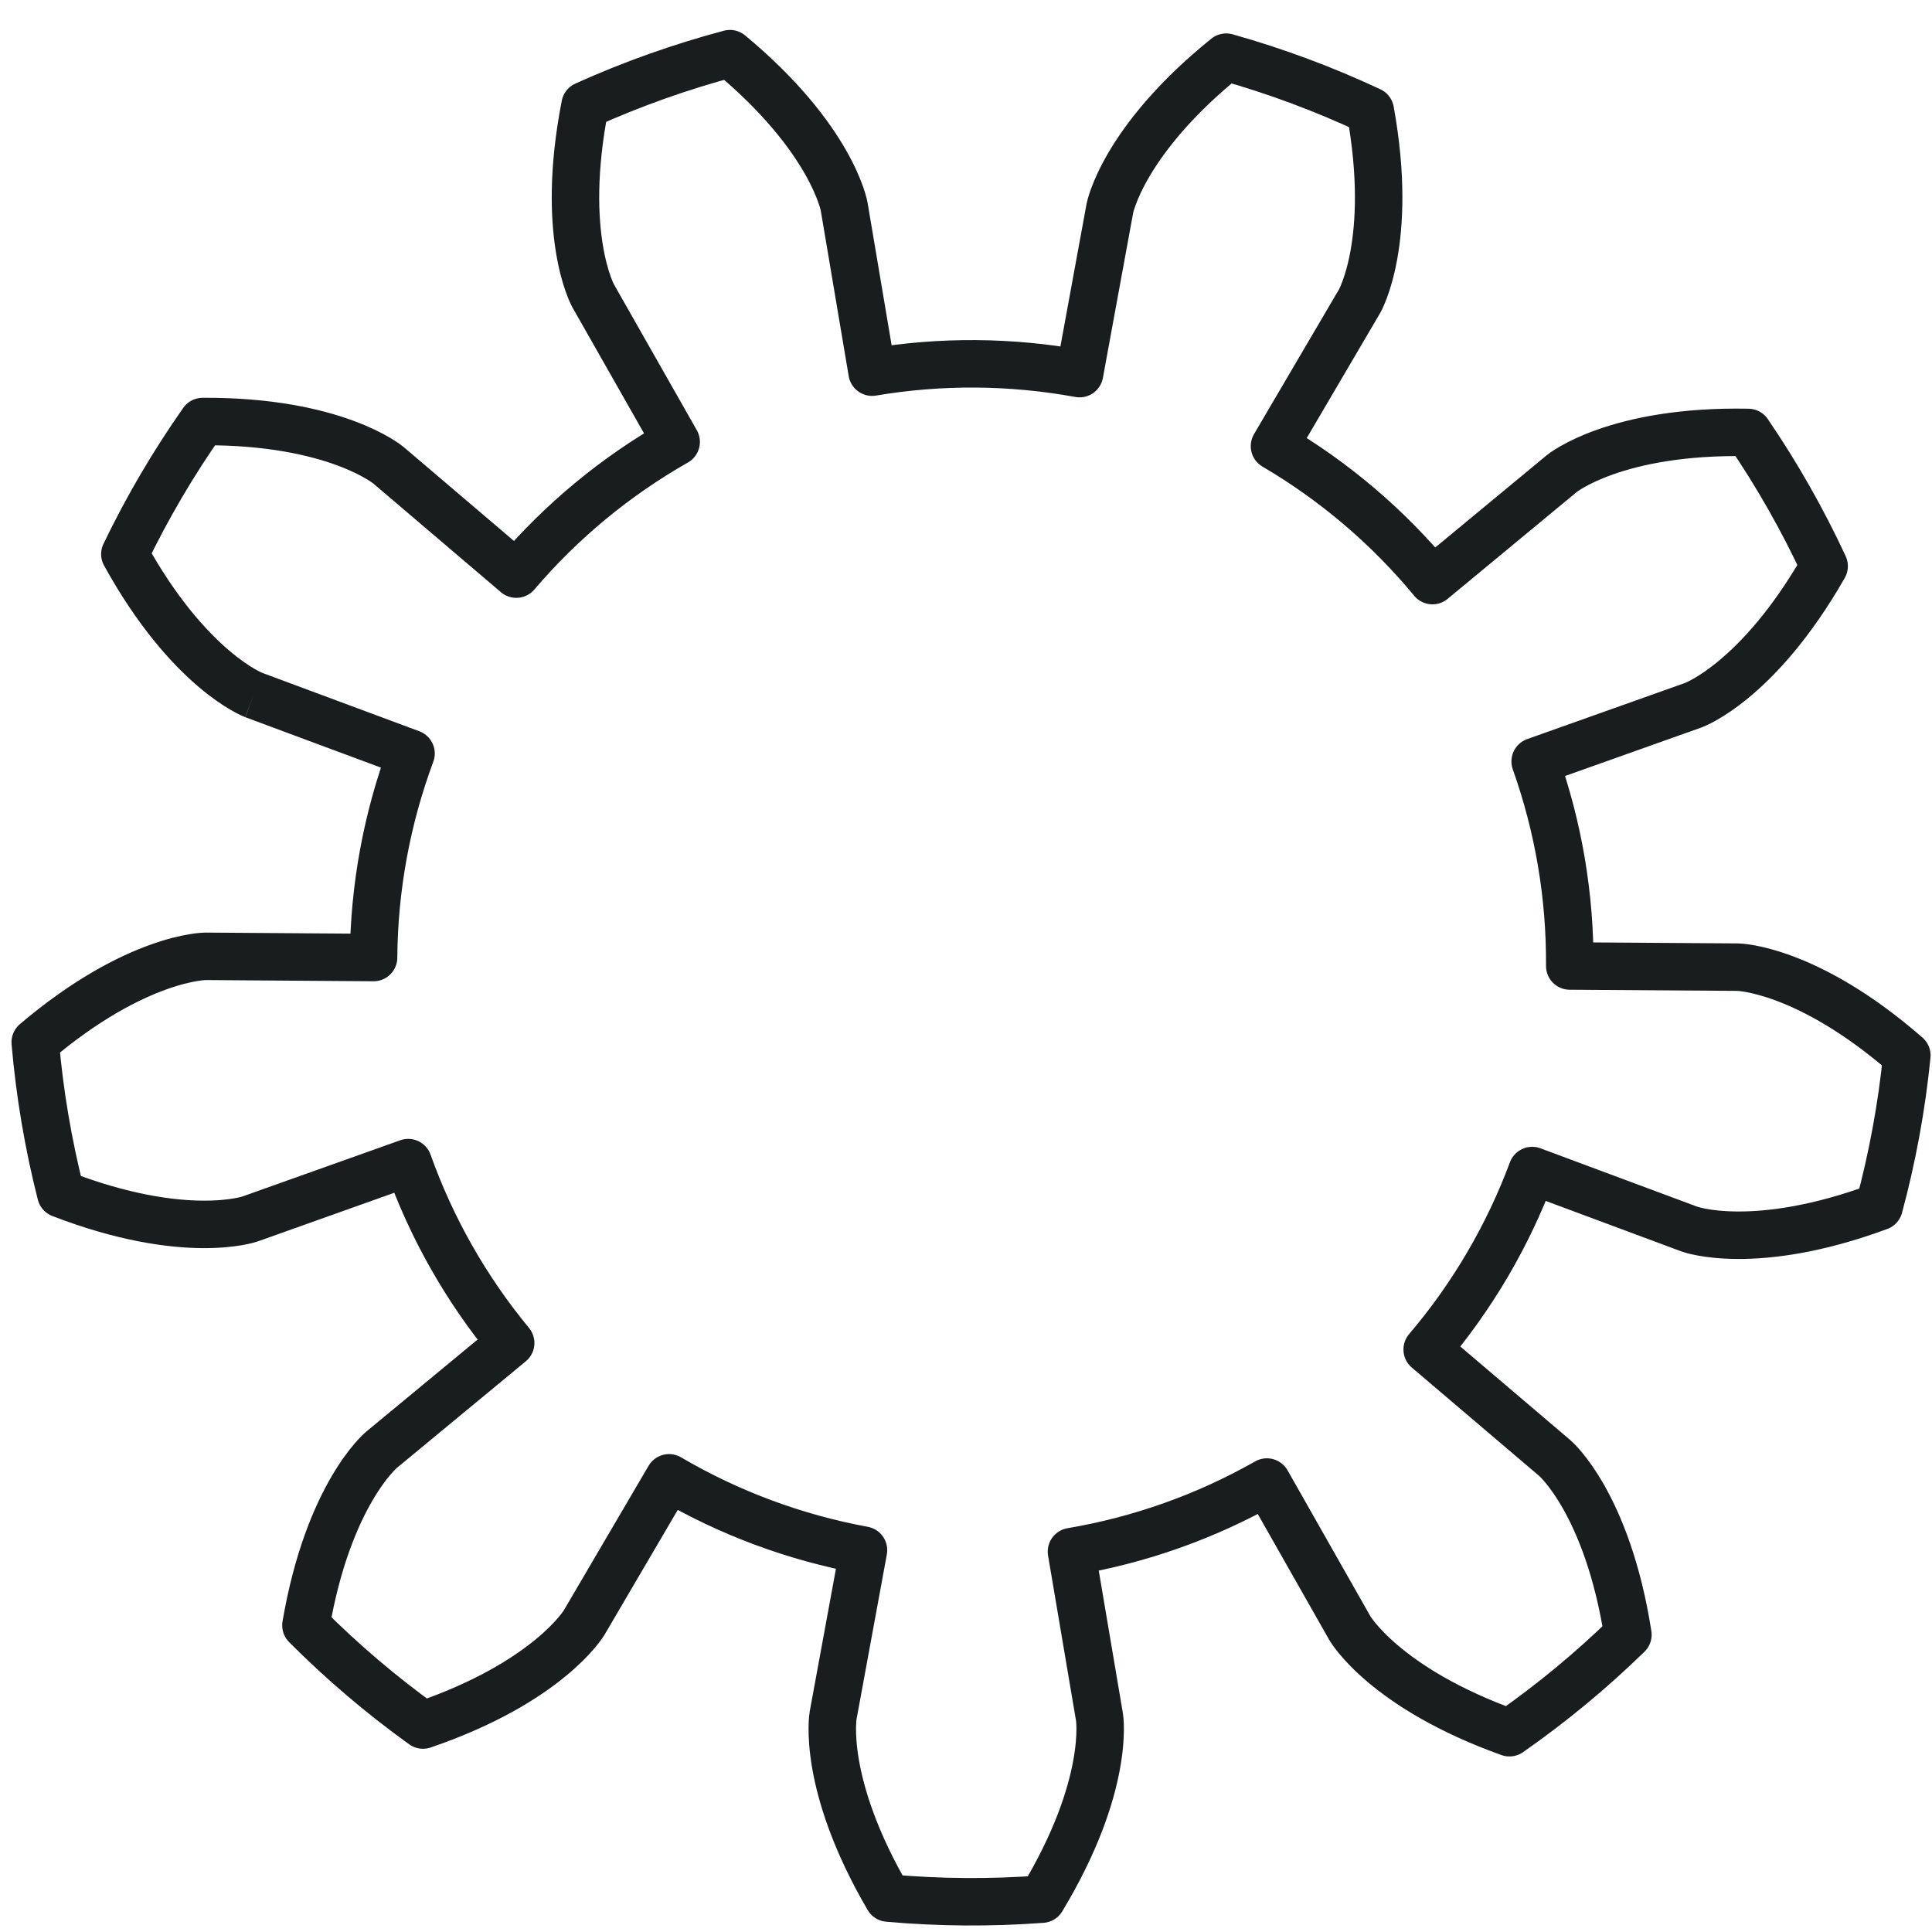 <?xml version="1.0" encoding="UTF-8" standalone="no"?>
<!-- Created with Inkscape (http://www.inkscape.org/) -->

<svg
   sodipodi:docname="gear.svg"
   id="SVGRoot"
   version="1.1"
   viewBox="0 0 160.0 160.0"
   height="160.0px"
   width="160.0px"
   inkscape:version="1.1 (c68e22c387, 2021-05-23)"
   xmlns:inkscape="http://www.inkscape.org/namespaces/inkscape"
   xmlns:sodipodi="http://sodipodi.sourceforge.net/DTD/sodipodi-0.dtd"
   xmlns="http://www.w3.org/2000/svg"
   xmlns:svg="http://www.w3.org/2000/svg">
  <sodipodi:namedview
     id="namedview2506"
     pagecolor="#ffffff"
     bordercolor="#666666"
     borderopacity="1.0"
     inkscape:pageshadow="2"
     inkscape:pageopacity="0.0"
     inkscape:pagecheckerboard="0"
     inkscape:document-units="px"
     showgrid="true"
     inkscape:zoom="2.8934905"
     inkscape:cx="91.066482"
     inkscape:cy="89.338465"
     inkscape:window-width="1920"
     inkscape:window-height="1001"
     inkscape:window-x="-9"
     inkscape:window-y="-9"
     inkscape:window-maximized="1"
     inkscape:current-layer="layer1">
    <inkscape:grid
       type="xygrid"
       id="grid2569" />
  </sodipodi:namedview>
  <defs
     id="defs2501">
    <inkscape:path-effect
       effect="gears"
       id="path-effect2545-2"
       is_visible="true"
       teeth="9"
       phi="5"
       min_radius="5"
       lpeversion="0" />
  </defs>
  <g
     inkscape:label="Layer 1"
     inkscape:groupmode="layer"
     id="layer1">
    <path
       style="fill:none;fill-rule:evenodd;stroke:#1a1d1e;stroke-width:3.931;stroke-linecap:butt;stroke-linejoin:round;stroke-miterlimit:4;stroke-dasharray:none;stroke-opacity:1"
       d="m 21.003,57.555 c 0,0 -5.345,-2.023 -10.663,-11.665 1.845,-3.831 4,-7.504 6.444,-10.982 11.01,-0.059 15.384,3.62 15.384,3.62 l 10.59,9.018 C 46.5,43.153 50.98,39.447 55.997,36.596 L 49.125,24.503 c 0,0 -2.794,-4.986 -0.67,-15.789 3.875,-1.749 7.887,-3.177 11.996,-4.27 8.473,7.032 9.458,12.661 9.458,12.661 l 2.315,13.716 c 5.69,-0.961 11.504,-0.919 17.18,0.121 l 2.509,-13.682 c 0,0 1.065,-5.615 9.636,-12.526 4.093,1.151 8.084,2.636 11.934,4.44 1.97,10.833 -0.893,15.778 -0.893,15.778 l -7.043,11.995 c 4.976,2.922 9.404,6.69 13.083,11.136 l 10.716,-8.868 c 0,0 4.425,-3.617 15.433,-3.402 2.395,3.513 4.498,7.216 6.289,11.072 -5.454,9.565 -10.827,11.513 -10.827,11.513 l -13.105,4.662 C 129.07,68.497 130.04,74.23 130,80 l 13.909,0.095 c 0,0 5.714,0.073 14.009,7.314 -0.423,4.23 -1.192,8.419 -2.3,12.524 -10.326,3.822 -15.694,1.86 -15.694,1.86 l -13.036,-4.853 c -2.013,5.408 -4.956,10.423 -8.695,14.818 l 10.594,9.014 c 0,0 4.33,3.729 6.03,14.608 -3.043,2.969 -6.325,5.683 -9.812,8.116 -10.367,-3.71 -13.218,-8.663 -13.218,-8.663 l -6.867,-12.097 c -5.018,2.849 -10.496,4.799 -16.186,5.762 l 2.322,13.715 c 0,0 0.92,5.64 -4.77,15.066 -4.24,0.318 -8.498,0.288 -12.733,-0.09 -5.557,-9.506 -4.557,-15.132 -4.557,-15.132 l 2.515,-13.68 c -5.675,-1.043 -11.125,-3.071 -16.103,-5.99 l -7.037,11.998 c 0,0 -2.921,4.912 -13.339,8.475 -3.452,-2.482 -6.695,-5.242 -9.696,-8.254 1.853,-10.854 6.236,-14.521 6.236,-14.521 l 10.72,-8.863 c -3.677,-4.447 -6.548,-9.503 -8.485,-14.939 l -13.103,4.668 c 0,0 -5.395,1.886 -15.666,-2.082 C 3.991,94.749 3.281,90.55 2.917,86.314 11.314,79.191 17.029,79.198 17.029,79.198 l 13.909,0.101 c 0.042,-5.77 1.092,-11.489 3.103,-16.898 L 21.003,57.555"
       id="path2543"
       inkscape:connector-curvature="0"
       inkscape:path-effect="#path-effect2545-2"
       inkscape:original-d="M 51.15163,62.456929 80.468961,79.660807 126.94768,36.124457"
       sodipodi:nodetypes="ccc" />
  </g>
</svg>
